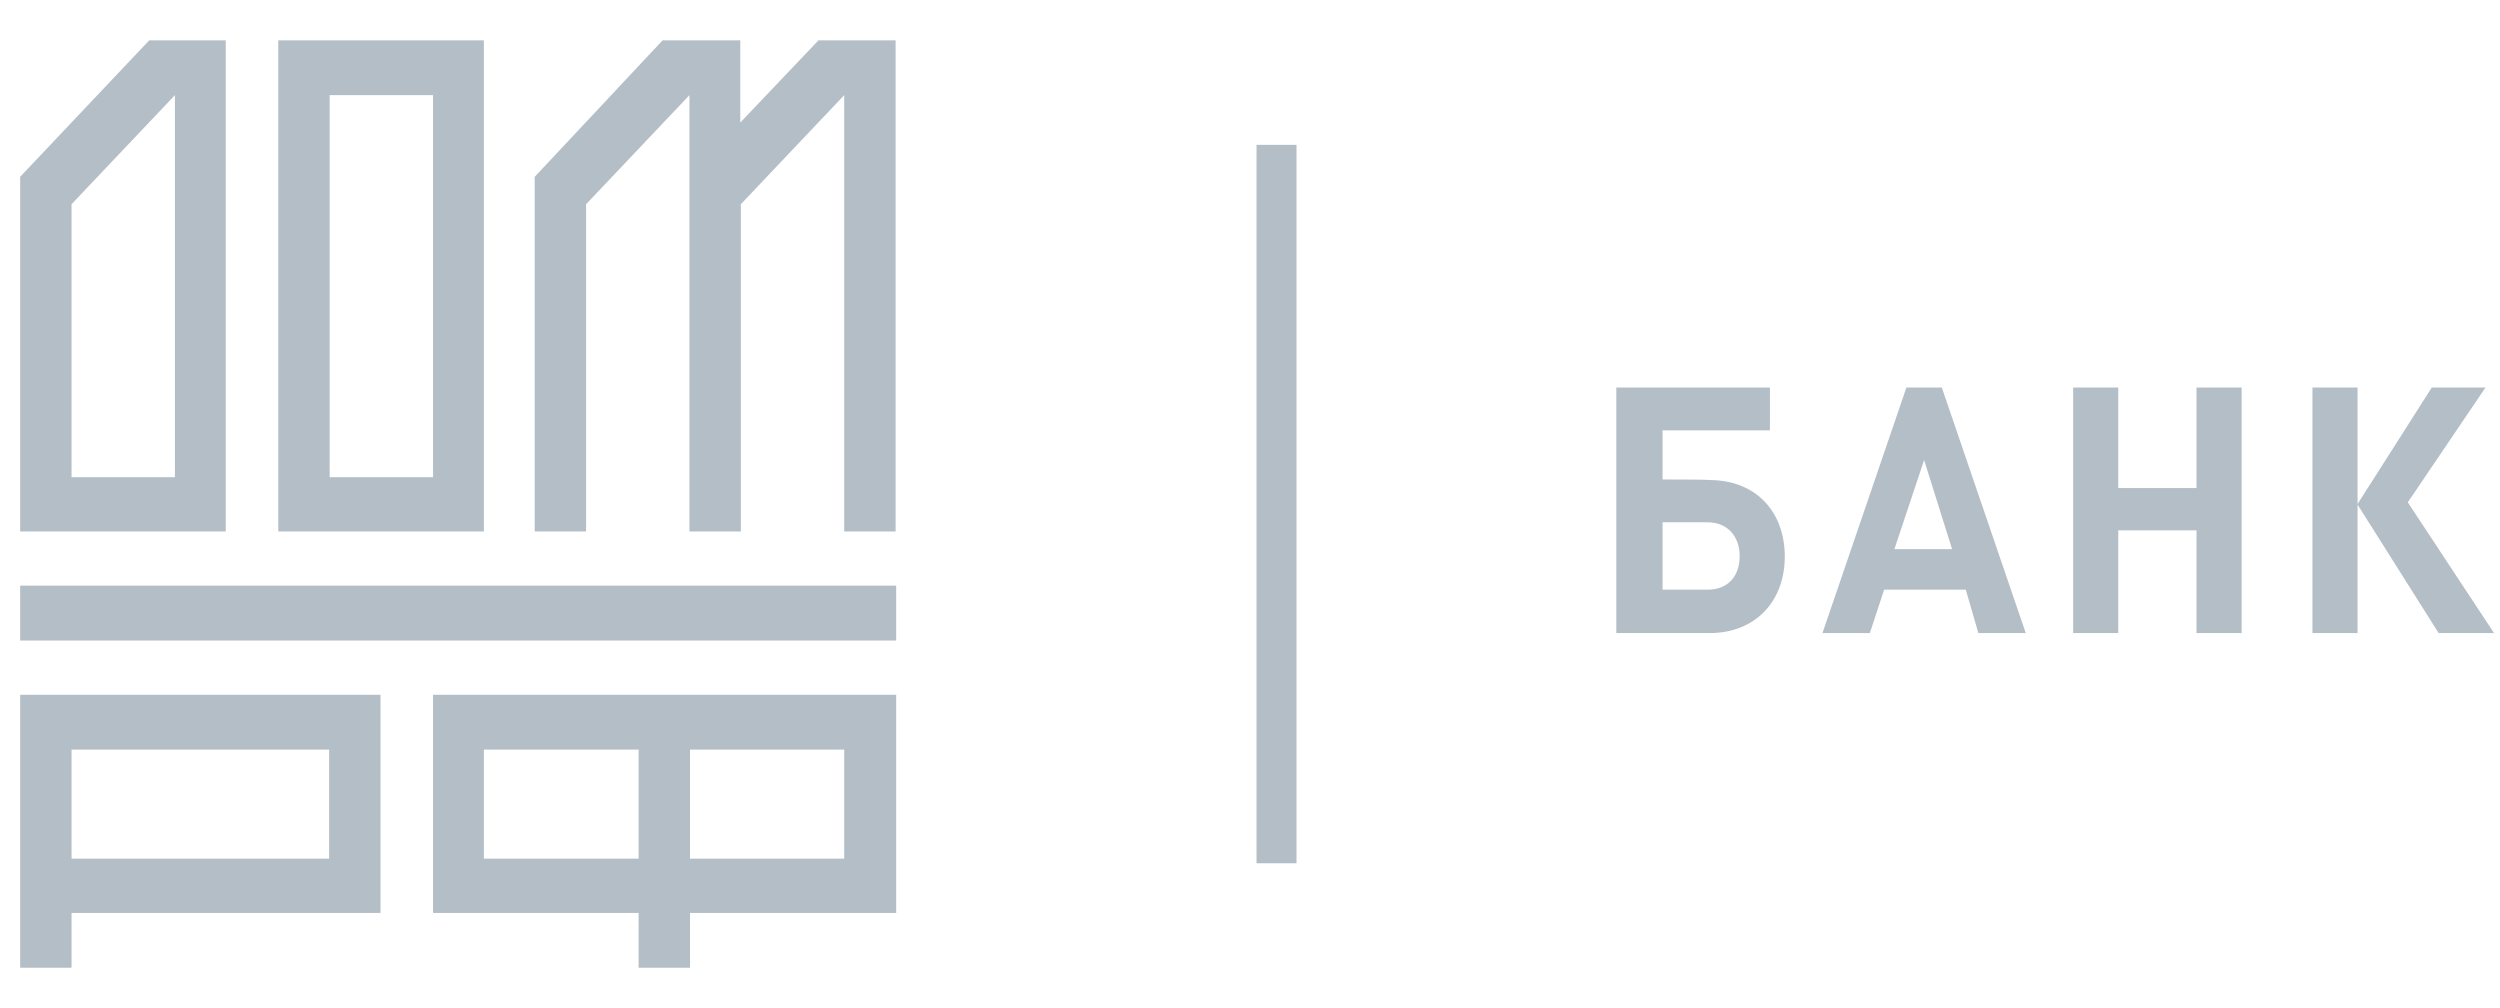 <svg width="124" height="50" viewBox="0 0 124 50" fill="none" xmlns="http://www.w3.org/2000/svg"><path d="M16.352 42.59H3.549V37.18H16.324V42.59H16.352ZM18.93 34.461H1V48H3.549V45.281H18.873V34.461H18.93V34.461ZM3.549 10.129L8.676 4.719V23.669H3.549V10.129ZM1 26.36H11.197V2H7.402L1 8.77V26.36ZM16.352 4.719H21.479V23.669H16.352V4.719ZM13.803 26.36H24V2H13.803V26.36ZM41.873 26.36H44.422V2H40.57V2.028L36.718 6.079V2H32.866L26.521 8.77V26.36H29.07V10.129L34.197 4.719V26.36H36.746V10.129L41.873 4.719V26.36V26.36ZM1 31.77H44.451V29.05H1V31.77ZM34.225 37.18H41.873V42.59H34.225V37.18ZM31.676 42.59H24V37.18H31.676V42.59ZM34.225 45.281H44.451V34.461H21.479V45.281H31.676V48H34.225V45.281ZM82.463 25.906H84.701C85.692 25.906 86.287 26.614 86.287 27.578C86.287 28.597 85.692 29.249 84.701 29.249H82.463V25.906V25.906ZM82.463 23.782V21.346H87.788V19.222H80.169V31.401H84.786C87.08 31.401 88.525 29.815 88.525 27.606C88.525 25.397 87.108 23.81 84.786 23.81C84.814 23.782 82.463 23.782 82.463 23.782V23.782ZM96.824 27.238H93.963L95.436 22.819L96.824 27.238V27.238ZM98.127 31.401H100.478L96.314 19.222H94.558L90.394 31.401H92.745L93.453 29.249H97.504L98.127 31.401ZM108.947 31.401H111.185V19.222H108.947V24.207H105.066V19.222H102.829V31.401H105.066V26.303H108.947V31.401ZM119.427 24.915L123.28 19.222H120.617L116.935 25V19.222H114.697V31.401H116.935V25.028L120.957 31.401H123.704L119.427 24.915V24.915Z" fill="#B4BEC7"/><path d="M64.307 7.184H62.324V42.817H64.307V7.184Z" fill="#B4BEC7"/></svg>